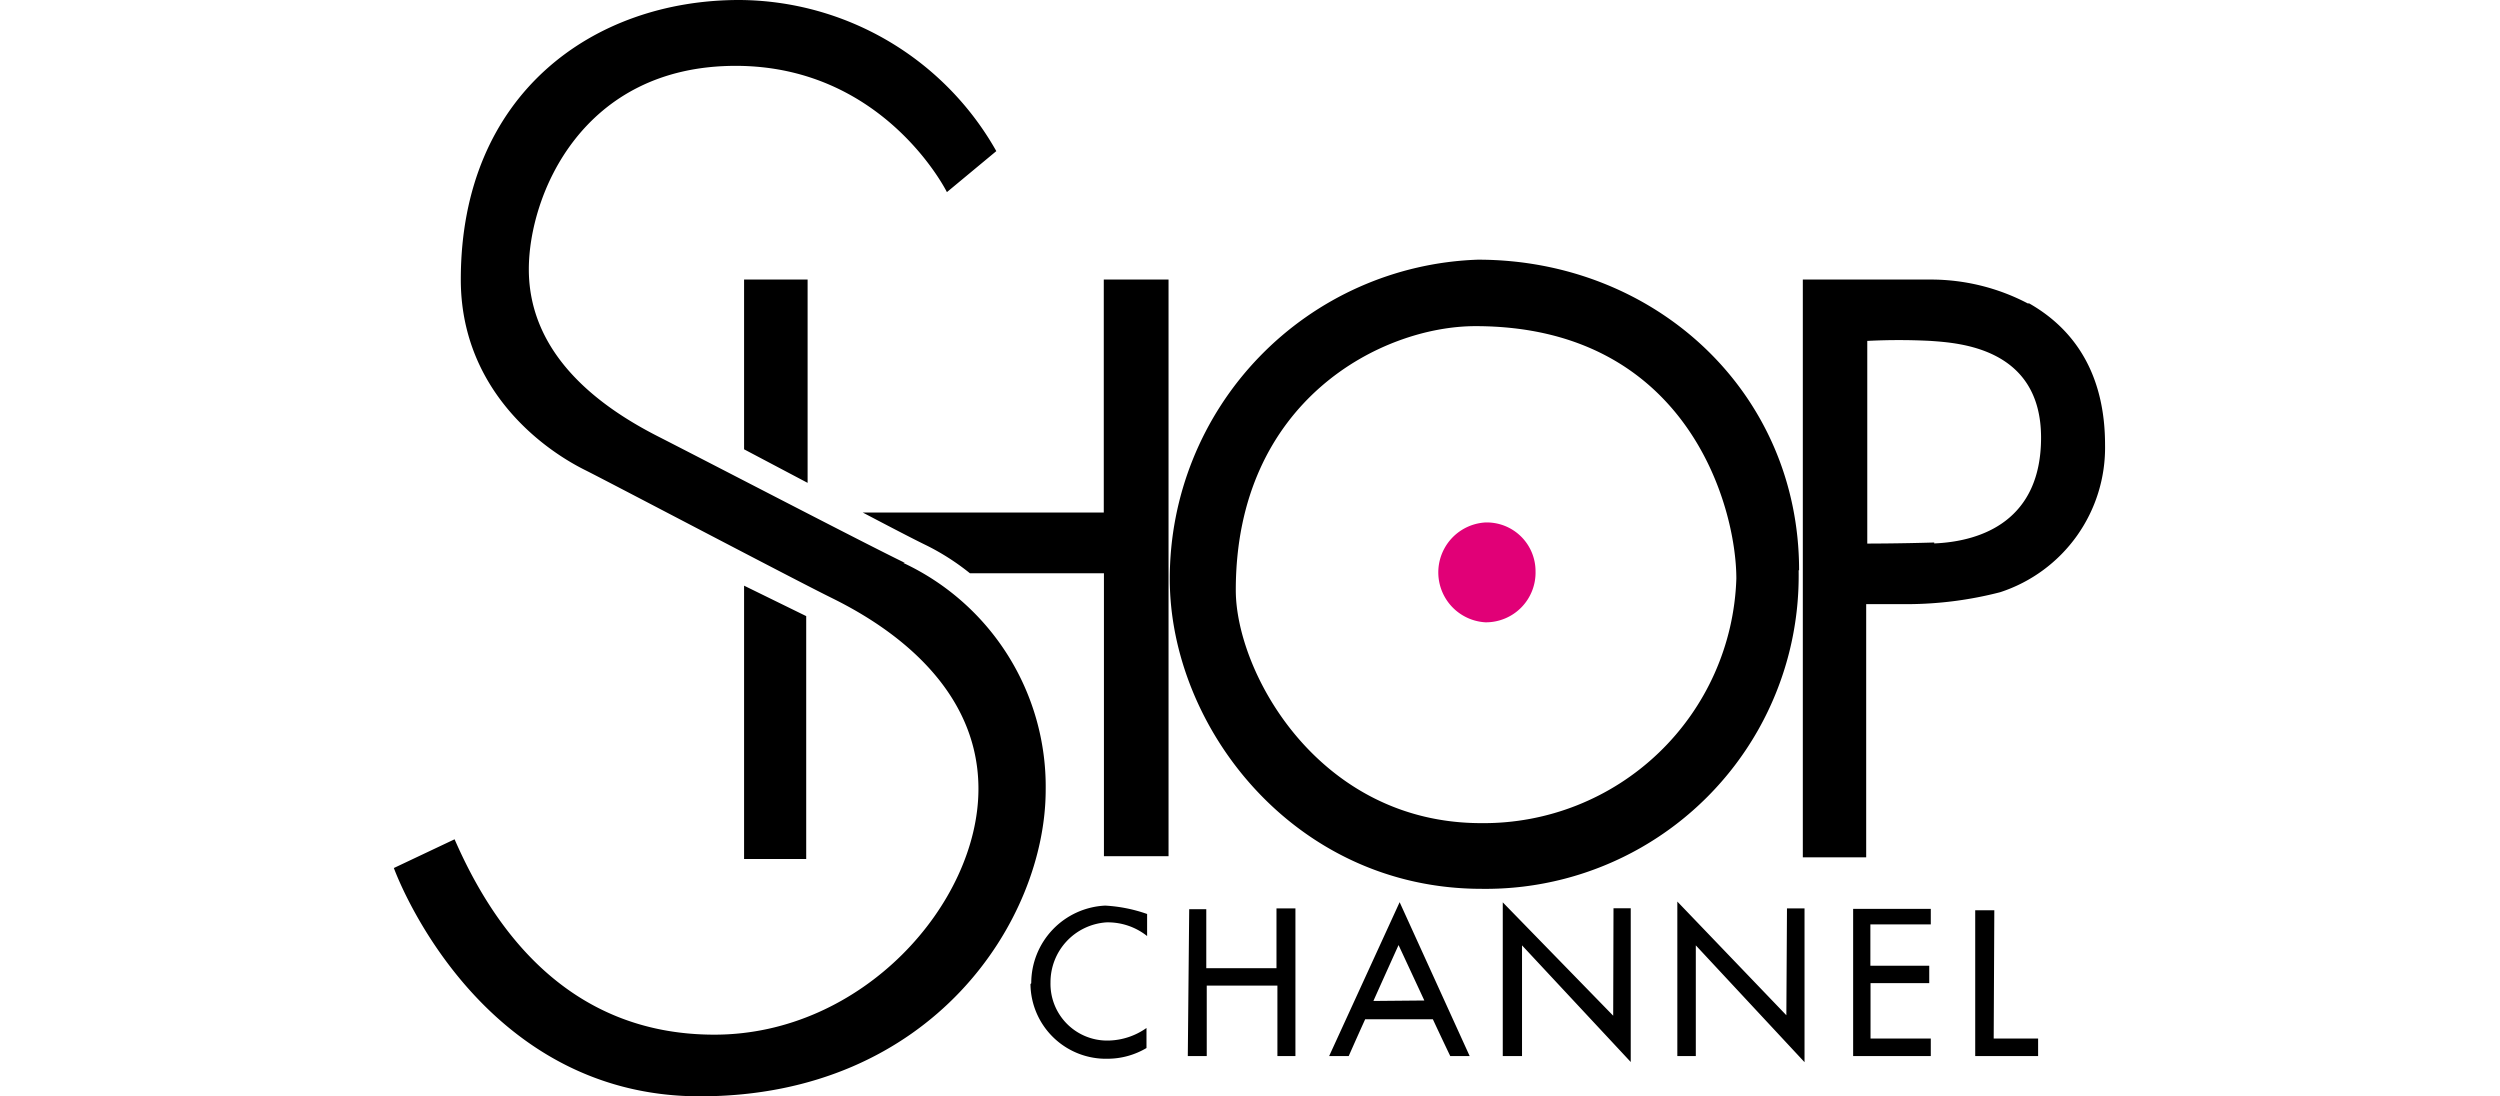 <svg id="Layer_1" data-name="Layer 1" xmlns="http://www.w3.org/2000/svg" viewBox="0 0 160.97 70.59"><defs><style>.cls-1{fill:#e10077;}</style></defs><path d="M82.19,58.49h1.22V68H82.25V63.46H77.7V68H76.48l.09-9.46h1.1v3.8h4.52Zm9.52,5.93-1.66-3.57s-.81,1.79-1.62,3.6Zm-1.59-6.33L94.63,68l-1.25,0s-.51-1.06-1.12-2.37H87.9C87.31,66.93,86.84,68,86.84,68H85.58ZM71.07,33H55.55s3.07,1.62,4.09,2.11a15.32,15.32,0,0,1,2.81,1.8h8.63V55.13h4.16V18H71.07ZM66.35,63.36a4.86,4.86,0,0,0,5,4.81,4.92,4.92,0,0,0,2.47-.69V66.19a4.38,4.38,0,0,1-2.49.81,3.65,3.65,0,0,1-3.69-3.74,3.86,3.86,0,0,1,3.59-3.87,4.06,4.06,0,0,1,2.63.88V58.85a9.69,9.69,0,0,0-2.7-.54,5,5,0,0,0-4.76,5M47.91,37.71v17.6h4V39.67ZM52,31.09V18H47.91V28.93Zm6.26,5.15C55.7,35,45.86,29.88,42.33,28.08c-3.22-1.65-8.28-4.94-8.28-10.74,0-4.76,3.41-13.1,13.32-13.1,9.57,0,13.6,8.13,13.6,8.13l3.18-2.64A19.11,19.11,0,0,0,47.59,0C38.25,0,29.67,6,29.67,18c0,6.89,5,10.79,8.07,12.3,1.67.84,13.38,7,15.73,8.16S63,43.41,63,50.79s-7.45,15.83-17,15.83-14.3-7-16.73-12.58l-3.91,1.85s5.26,14.7,19.7,14.7c15,0,22.27-11.38,22.27-19.74a15.9,15.9,0,0,0-9.18-14.61m56.87,29.13L108,58.05V68h1.19V60.87l7,7.52v-9.9h-1.13ZM119.32,68h5V66.87h-3.88V63.3h3.78V62.18h-3.79V59.52h3.89v-1h-5Zm9.09-9.39h-1.23l0,9.39h4.05V66.87h-2.86Zm-24.54,6.79-7.11-7.3V68H98V60.87l7,7.51v-9.9h-1.11ZM95.4,53a16.27,16.27,0,0,0,16.4-15.74C111.8,32.54,108.59,21,95,21c-6,0-15.43,4.76-15.43,17,0,5.29,5.33,15,15.8,15m20.44-16.28A20.15,20.15,0,0,1,95.4,57.23c-12.07,0-20.08-10.41-20.08-19.95A20.54,20.54,0,0,1,95.16,16.72c11.42,0,20.68,8.53,20.68,20m8.7-1.73c3.13-.13,6.88-1.53,6.88-6.81,0-5.8-5.32-6.1-7.12-6.23a39.46,39.46,0,0,0-4.07,0V35s2.08,0,4.31-.07m6.07-15.42c3.37,1.9,4.93,5.08,4.93,9.13a9.79,9.79,0,0,1-6.75,9.49,24.08,24.08,0,0,1-5.95.77c-1.65,0-2.68,0-2.68,0v16.3h-4.08V18h8.18a13.44,13.44,0,0,1,6.35,1.56"/><path class="cls-1" d="M95.65,33.64a3.22,3.22,0,0,0,0,6.43,3.2,3.2,0,0,0,3.22-3.29,3.14,3.14,0,0,0-3.22-3.14"/></svg>